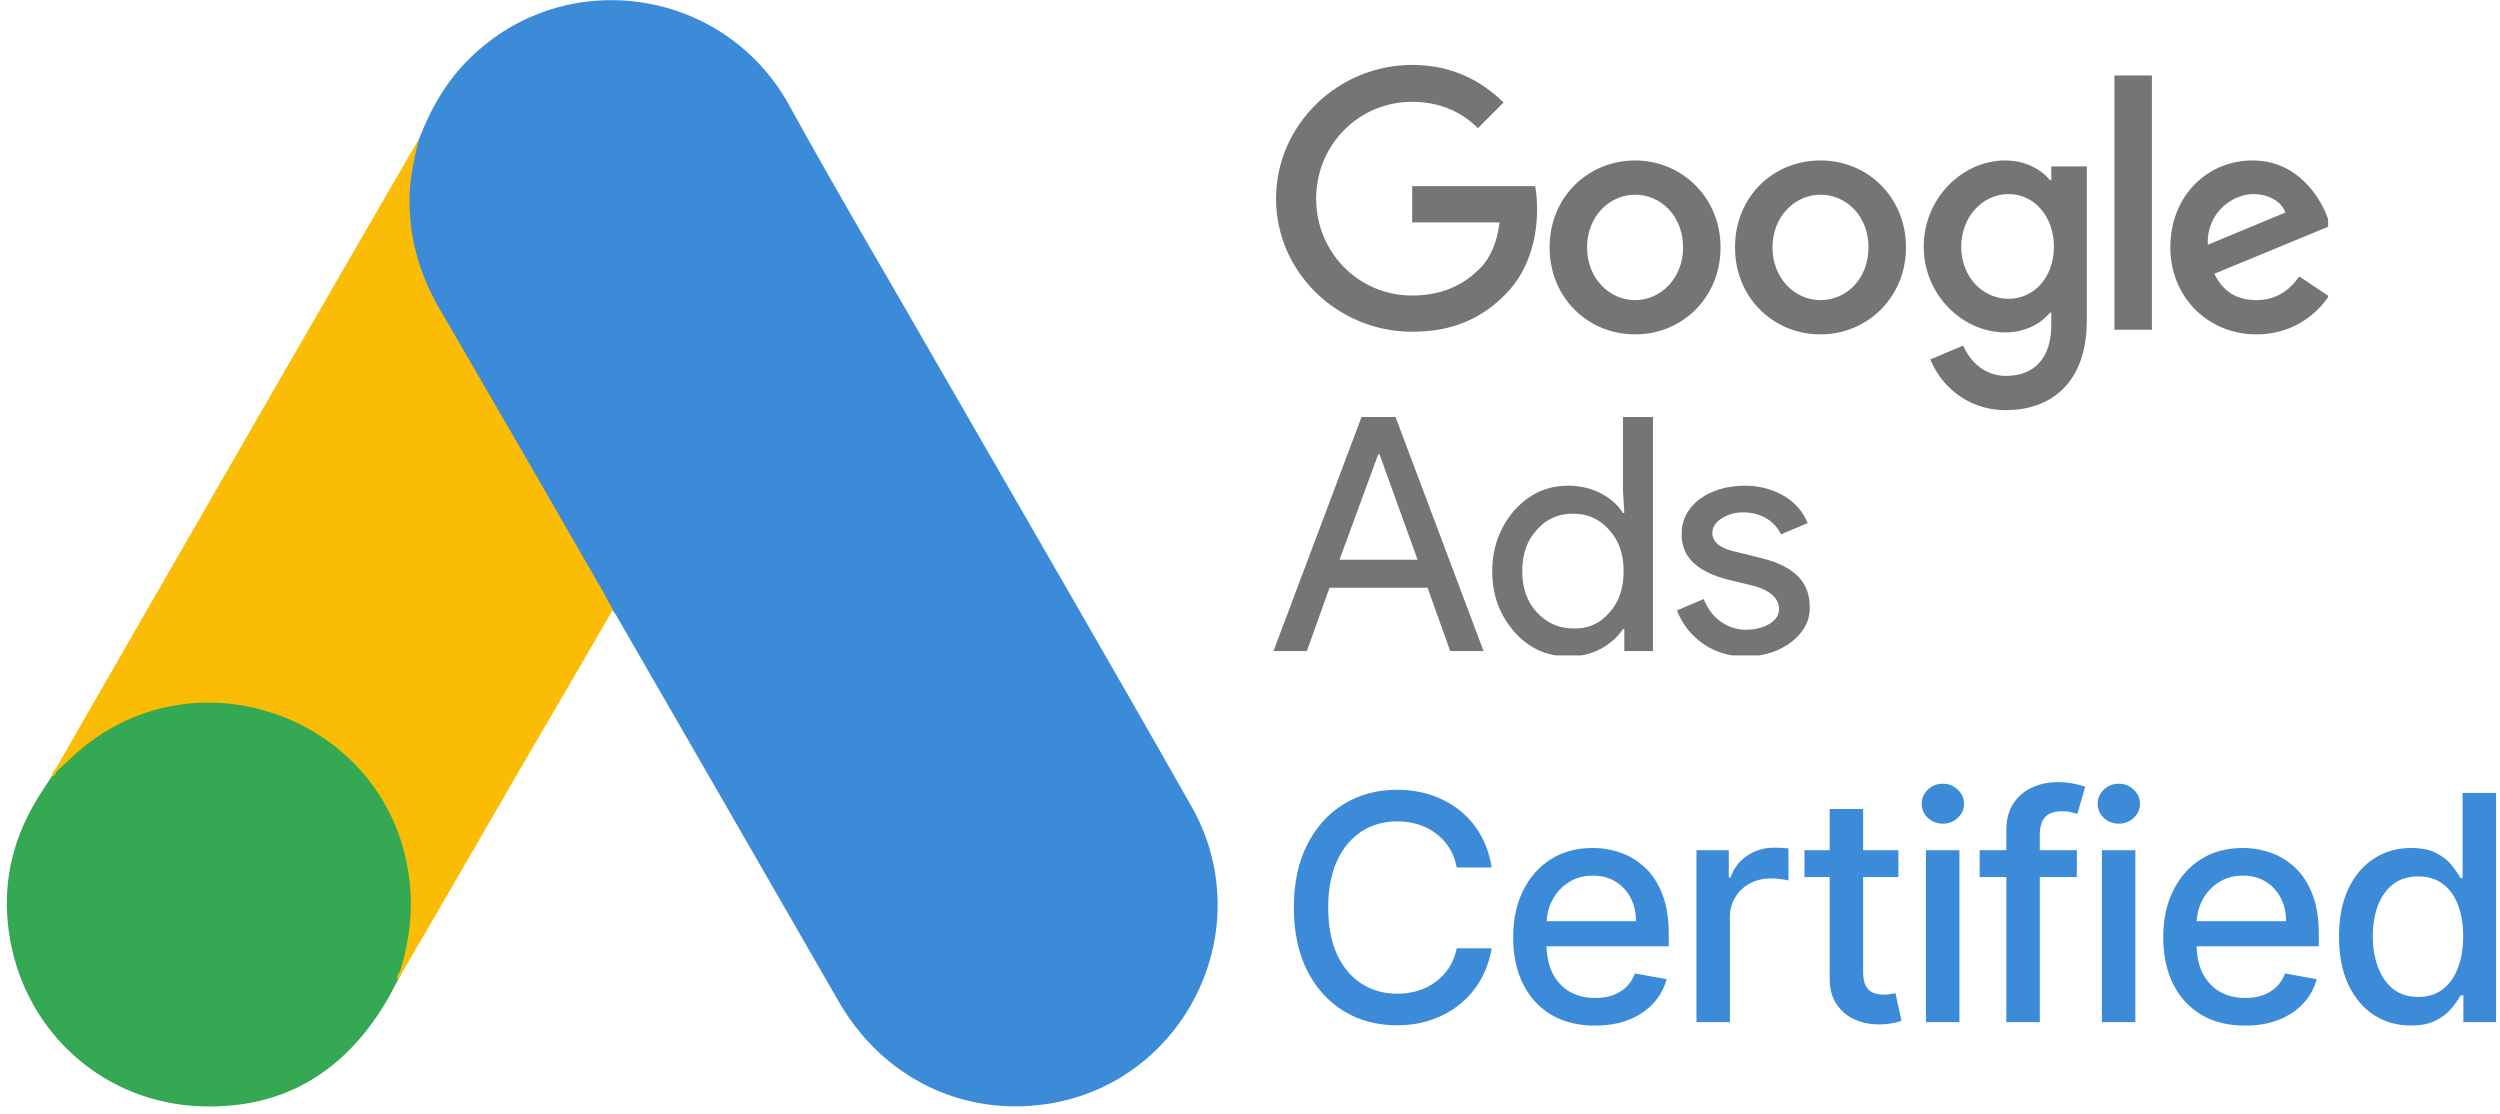 <svg width="193" height="86" viewBox="0 0 193 86" fill="none" xmlns="http://www.w3.org/2000/svg">
<g clip-path="url(#clip0_16_256)">
<path d="M32.337 10.767C33.241 8.395 34.483 6.212 36.328 4.442C43.706 -2.748 55.903 -0.941 60.91 8.094C64.674 14.945 68.665 21.646 72.542 28.422C79.017 39.678 85.568 50.934 91.967 62.228C97.351 71.677 91.516 83.61 80.824 85.229C74.274 86.208 68.138 83.196 64.75 77.323C59.065 67.423 53.343 57.522 47.659 47.659C47.546 47.433 47.395 47.245 47.245 47.057C46.642 46.567 46.379 45.852 46.002 45.212C43.48 40.77 40.883 36.365 38.361 31.961C36.742 29.1 35.048 26.276 33.429 23.415C31.961 20.855 31.283 18.07 31.358 15.133C31.471 13.628 31.66 12.122 32.337 10.767Z" fill="#3C8BD9"/>
<path d="M32.337 10.767C31.998 12.122 31.697 13.477 31.622 14.908C31.509 18.07 32.3 21.006 33.881 23.754C38.022 30.869 42.163 38.022 46.266 45.174C46.642 45.814 46.944 46.454 47.32 47.057C45.061 50.972 42.803 54.849 40.506 58.764C37.344 64.223 34.182 69.719 30.982 75.178C30.831 75.178 30.794 75.102 30.756 74.989C30.718 74.688 30.831 74.425 30.907 74.124C32.45 68.477 31.17 63.47 27.293 59.178C24.921 56.581 21.91 55.113 18.446 54.623C13.929 53.983 9.938 55.15 6.362 57.974C5.722 58.463 5.308 59.178 4.555 59.555C4.404 59.555 4.329 59.48 4.292 59.367C6.099 56.242 7.868 53.117 9.675 49.993C17.129 37.043 24.582 24.093 32.074 11.181C32.149 11.03 32.262 10.917 32.337 10.767Z" fill="#FABC04"/>
<path d="M4.442 59.48C5.157 58.84 5.835 58.162 6.588 57.56C15.736 50.332 29.476 55.564 31.471 67.009C31.961 69.757 31.697 72.392 30.869 75.027C30.831 75.253 30.794 75.441 30.718 75.667C30.38 76.269 30.079 76.909 29.702 77.512C26.352 83.046 21.42 85.794 14.945 85.379C7.529 84.852 1.694 79.281 0.678 71.903C0.188 68.326 0.904 64.976 2.748 61.889C3.125 61.211 3.576 60.609 3.99 59.931C4.179 59.781 4.103 59.48 4.442 59.48Z" fill="#34A852"/>
<path d="M4.442 59.48C4.292 59.63 4.292 59.894 4.028 59.931C3.99 59.668 4.141 59.517 4.292 59.329L4.442 59.48Z" fill="#FABC04"/>
<path d="M30.718 75.667C30.568 75.404 30.718 75.215 30.869 75.027C30.907 75.065 30.982 75.14 31.02 75.178L30.718 75.667Z" fill="#E1C025"/>
</g>
<g clip-path="url(#clip1_16_256)">
<path d="M109.019 5.012C103.282 5.012 98.511 9.64 98.511 15.337C98.511 21.033 103.282 25.611 109.019 25.611C112.115 25.611 114.399 24.594 116.227 22.712C118.105 20.83 118.663 18.236 118.663 16.151C118.663 15.489 118.613 14.879 118.511 14.37H109.019V17.168H115.77C115.567 18.744 115.059 19.914 114.247 20.728C113.283 21.695 111.709 22.814 109.019 22.814C104.856 22.814 101.607 19.457 101.607 15.337C101.607 11.217 104.856 7.86 109.019 7.86C111.252 7.86 112.927 8.725 114.095 9.894L116.075 7.911C114.399 6.283 112.166 5.012 109.019 5.012ZM126.227 12.387C122.623 12.387 119.628 15.184 119.628 19.101C119.628 22.966 122.572 25.814 126.227 25.814C129.882 25.814 132.826 22.966 132.826 19.101C132.826 15.235 129.831 12.387 126.227 12.387ZM126.227 23.169C124.247 23.169 122.521 21.491 122.521 19.101C122.521 16.71 124.247 15.032 126.227 15.032C128.207 15.032 129.933 16.659 129.933 19.101C129.933 21.491 128.207 23.169 126.227 23.169ZM140.542 12.387C136.887 12.387 133.943 15.184 133.943 19.101C133.943 22.966 136.887 25.814 140.542 25.814C144.147 25.814 147.142 22.966 147.142 19.101C147.142 15.235 144.197 12.387 140.542 12.387ZM140.542 23.169C138.563 23.169 136.837 21.491 136.837 19.101C136.837 16.71 138.563 15.032 140.542 15.032C142.522 15.032 144.248 16.659 144.248 19.101C144.248 21.491 142.573 23.169 140.542 23.169ZM154.807 12.387C151.507 12.387 148.512 15.286 148.512 19.05C148.512 22.763 151.507 25.662 154.807 25.662C156.38 25.662 157.599 24.95 158.259 24.136H158.36V25.102C158.36 27.645 157.04 29.019 154.858 29.019C153.081 29.019 152.015 27.747 151.558 26.679L149.02 27.747C149.73 29.527 151.659 31.663 154.858 31.663C158.259 31.663 161.101 29.629 161.101 24.746V12.845H158.36V13.913H158.259C157.599 13.099 156.38 12.387 154.807 12.387ZM155.061 23.068C153.081 23.068 151.406 21.389 151.406 19.05C151.406 16.71 153.081 14.981 155.061 14.981C157.04 14.981 158.563 16.71 158.563 19.05C158.563 21.389 157.04 23.068 155.061 23.068ZM163.233 5.826H166.127V25.458H163.233V5.826ZM173.894 12.387C170.442 12.387 167.548 15.082 167.548 19.101C167.548 22.864 170.391 25.814 174.198 25.814C177.295 25.814 179.071 23.932 179.782 22.864L177.498 21.338C176.736 22.457 175.67 23.169 174.198 23.169C172.675 23.169 171.609 22.508 170.949 21.135L179.934 17.422L179.63 16.659C179.071 15.184 177.346 12.387 173.894 12.387ZM170.442 18.897C170.34 16.303 172.472 14.981 173.944 14.981C175.112 14.981 176.127 15.54 176.432 16.405L170.442 18.897Z" fill="#757575"/>
</g>
<g clip-path="url(#clip2_16_256)">
<path d="M98.314 50.263L105.11 32.192H107.736L114.532 50.263H111.958L110.207 45.372H102.639L100.889 50.263H98.314ZM103.411 43.21H109.435L106.501 35.075H106.398L103.411 43.21Z" fill="#757575"/>
<path d="M116.901 48.77C115.768 47.483 115.202 45.938 115.202 44.085C115.202 42.283 115.768 40.738 116.901 39.4C118.085 38.113 119.423 37.495 121.071 37.495C121.998 37.495 122.821 37.701 123.542 38.061C124.314 38.473 124.881 38.936 125.293 39.606H125.396L125.293 37.907V32.192H127.609V50.263H125.396V48.564H125.293C124.881 49.182 124.314 49.697 123.542 50.109C122.77 50.52 121.946 50.675 121.071 50.675C119.423 50.675 118.033 50.057 116.901 48.77ZM124.211 47.328C124.984 46.505 125.344 45.423 125.344 44.085C125.344 42.798 124.984 41.717 124.211 40.893C123.491 40.069 122.564 39.657 121.431 39.657C120.299 39.657 119.372 40.069 118.651 40.893C117.879 41.717 117.518 42.798 117.518 44.085C117.518 45.372 117.879 46.453 118.651 47.277C119.423 48.101 120.35 48.513 121.431 48.513C122.564 48.564 123.491 48.152 124.211 47.328Z" fill="#757575"/>
<path d="M138.318 49.542C137.392 50.263 136.207 50.675 134.766 50.675C133.53 50.675 132.449 50.366 131.471 49.697C130.544 49.027 129.875 48.204 129.463 47.123L131.522 46.247C131.831 46.968 132.243 47.586 132.861 47.998C133.427 48.41 134.097 48.615 134.766 48.615C135.487 48.615 136.104 48.461 136.619 48.152C137.134 47.843 137.34 47.431 137.34 47.02C137.34 46.247 136.722 45.629 135.538 45.269L133.427 44.754C131.007 44.136 129.823 43.004 129.823 41.253C129.823 40.12 130.287 39.245 131.213 38.525C132.14 37.855 133.324 37.495 134.714 37.495C135.796 37.495 136.774 37.752 137.701 38.267C138.576 38.782 139.194 39.503 139.554 40.378L137.495 41.253C137.237 40.738 136.877 40.326 136.362 40.017C135.847 39.709 135.229 39.554 134.56 39.554C133.942 39.554 133.427 39.709 132.912 40.017C132.449 40.326 132.192 40.687 132.192 41.15C132.192 41.871 132.861 42.386 134.2 42.643L136.053 43.107C138.524 43.724 139.708 44.96 139.708 46.814C139.76 47.895 139.245 48.822 138.318 49.542Z" fill="#757575"/>
</g>
<path d="M115.155 66.967H112.458C112.355 66.391 112.162 65.884 111.879 65.446C111.597 65.008 111.252 64.637 110.842 64.332C110.433 64.026 109.975 63.796 109.468 63.64C108.967 63.485 108.434 63.407 107.87 63.407C106.85 63.407 105.937 63.663 105.13 64.176C104.329 64.689 103.696 65.441 103.229 66.431C102.768 67.422 102.538 68.632 102.538 70.061C102.538 71.501 102.768 72.717 103.229 73.708C103.696 74.699 104.332 75.448 105.139 75.955C105.945 76.462 106.853 76.715 107.861 76.715C108.42 76.715 108.95 76.641 109.451 76.491C109.958 76.335 110.416 76.108 110.825 75.808C111.234 75.508 111.58 75.142 111.862 74.71C112.15 74.273 112.349 73.771 112.458 73.207L115.155 73.215C115.011 74.085 114.731 74.886 114.317 75.618C113.907 76.344 113.38 76.972 112.735 77.502C112.096 78.026 111.364 78.432 110.54 78.72C109.716 79.008 108.817 79.152 107.844 79.152C106.311 79.152 104.946 78.789 103.747 78.064C102.549 77.332 101.604 76.286 100.913 74.927C100.227 73.567 99.885 71.945 99.885 70.061C99.885 68.171 100.23 66.55 100.922 65.196C101.613 63.836 102.558 62.793 103.756 62.067C104.954 61.336 106.317 60.97 107.844 60.97C108.783 60.97 109.659 61.105 110.471 61.376C111.289 61.641 112.024 62.033 112.675 62.551C113.326 63.064 113.864 63.692 114.291 64.435C114.717 65.173 115.005 66.017 115.155 66.967ZM123.134 79.178C121.826 79.178 120.699 78.899 119.755 78.34C118.816 77.775 118.09 76.983 117.577 75.963C117.07 74.938 116.816 73.737 116.816 72.36C116.816 71 117.07 69.802 117.577 68.765C118.09 67.728 118.804 66.918 119.72 66.336C120.642 65.754 121.719 65.464 122.952 65.464C123.701 65.464 124.427 65.587 125.13 65.835C125.833 66.083 126.464 66.472 127.022 67.002C127.581 67.532 128.022 68.22 128.345 69.067C128.667 69.908 128.829 70.931 128.829 72.135V73.051H118.277V71.115H126.297C126.297 70.436 126.158 69.834 125.882 69.309C125.605 68.779 125.216 68.362 124.715 68.056C124.22 67.751 123.638 67.598 122.969 67.598C122.243 67.598 121.61 67.777 121.068 68.134C120.532 68.485 120.118 68.946 119.824 69.517C119.536 70.081 119.392 70.695 119.392 71.357V72.87C119.392 73.757 119.547 74.512 119.858 75.134C120.175 75.756 120.616 76.231 121.181 76.56C121.745 76.882 122.405 77.044 123.16 77.044C123.649 77.044 124.096 76.975 124.499 76.836C124.902 76.692 125.251 76.479 125.545 76.197C125.839 75.915 126.063 75.566 126.219 75.151L128.664 75.592C128.469 76.312 128.117 76.943 127.61 77.484C127.109 78.02 126.478 78.438 125.718 78.738C124.963 79.031 124.101 79.178 123.134 79.178ZM130.966 78.91V65.636H133.463V67.745H133.601C133.843 67.031 134.27 66.469 134.88 66.06C135.497 65.645 136.194 65.438 136.972 65.438C137.133 65.438 137.323 65.443 137.542 65.455C137.767 65.466 137.942 65.481 138.069 65.498V67.97C137.965 67.941 137.781 67.909 137.516 67.875C137.251 67.834 136.986 67.814 136.721 67.814C136.11 67.814 135.566 67.944 135.088 68.203C134.615 68.457 134.241 68.811 133.964 69.266C133.688 69.715 133.549 70.228 133.549 70.804V78.91H130.966ZM146.556 65.636V67.71H139.305V65.636H146.556ZM141.25 62.456H143.833V75.013C143.833 75.514 143.908 75.891 144.058 76.145C144.208 76.393 144.401 76.563 144.637 76.655C144.879 76.741 145.141 76.784 145.424 76.784C145.631 76.784 145.812 76.77 145.968 76.741C146.124 76.713 146.245 76.689 146.331 76.672L146.798 78.807C146.648 78.864 146.435 78.922 146.158 78.98C145.882 79.043 145.536 79.078 145.121 79.083C144.441 79.095 143.808 78.974 143.22 78.72C142.632 78.467 142.157 78.075 141.794 77.545C141.431 77.015 141.25 76.35 141.25 75.549V62.456ZM148.684 78.91V65.636H151.268V78.91H148.684ZM149.989 63.588C149.539 63.588 149.153 63.438 148.831 63.139C148.514 62.834 148.356 62.471 148.356 62.05C148.356 61.624 148.514 61.261 148.831 60.961C149.153 60.656 149.539 60.503 149.989 60.503C150.438 60.503 150.821 60.656 151.138 60.961C151.461 61.261 151.622 61.624 151.622 62.05C151.622 62.471 151.461 62.834 151.138 63.139C150.821 63.438 150.438 63.588 149.989 63.588ZM160.331 65.636V67.71H152.83V65.636H160.331ZM154.887 78.91V64.098C154.887 63.269 155.068 62.58 155.431 62.033C155.794 61.48 156.275 61.068 156.874 60.797C157.474 60.52 158.125 60.382 158.828 60.382C159.346 60.382 159.79 60.425 160.158 60.512C160.527 60.592 160.801 60.667 160.979 60.736L160.374 62.828C160.253 62.793 160.098 62.753 159.908 62.707C159.718 62.655 159.487 62.629 159.216 62.629C158.588 62.629 158.139 62.785 157.868 63.096C157.603 63.407 157.471 63.856 157.471 64.444V78.91H154.887ZM162.267 78.91V65.636H164.851V78.91H162.267ZM163.572 63.588C163.123 63.588 162.737 63.438 162.414 63.139C162.097 62.834 161.939 62.471 161.939 62.05C161.939 61.624 162.097 61.261 162.414 60.961C162.737 60.656 163.123 60.503 163.572 60.503C164.022 60.503 164.405 60.656 164.722 60.961C165.044 61.261 165.205 61.624 165.205 62.05C165.205 62.471 165.044 62.834 164.722 63.139C164.405 63.438 164.022 63.588 163.572 63.588ZM173.318 79.178C172.01 79.178 170.884 78.899 169.939 78.34C169 77.775 168.274 76.983 167.761 75.963C167.255 74.938 167.001 73.737 167.001 72.36C167.001 71 167.255 69.802 167.761 68.765C168.274 67.728 168.989 66.918 169.905 66.336C170.826 65.754 171.904 65.464 173.137 65.464C173.886 65.464 174.612 65.587 175.315 65.835C176.017 66.083 176.648 66.472 177.207 67.002C177.766 67.532 178.207 68.22 178.529 69.067C178.852 69.908 179.013 70.931 179.013 72.135V73.051H168.461V71.115H176.481C176.481 70.436 176.343 69.834 176.066 69.309C175.79 68.779 175.401 68.362 174.9 68.056C174.404 67.751 173.822 67.598 173.154 67.598C172.428 67.598 171.794 67.777 171.253 68.134C170.717 68.485 170.302 68.946 170.008 69.517C169.72 70.081 169.576 70.695 169.576 71.357V72.87C169.576 73.757 169.732 74.512 170.043 75.134C170.36 75.756 170.801 76.231 171.365 76.56C171.93 76.882 172.589 77.044 173.344 77.044C173.834 77.044 174.28 76.975 174.684 76.836C175.087 76.692 175.436 76.479 175.729 76.197C176.023 75.915 176.248 75.566 176.403 75.151L178.849 75.592C178.653 76.312 178.302 76.943 177.795 77.484C177.294 78.02 176.663 78.438 175.902 78.738C175.147 79.031 174.286 79.178 173.318 79.178ZM186.119 79.17C185.048 79.17 184.091 78.896 183.25 78.349C182.415 77.796 181.758 77.009 181.28 75.989C180.807 74.964 180.571 73.734 180.571 72.299C180.571 70.865 180.81 69.638 181.288 68.618C181.772 67.598 182.435 66.817 183.276 66.276C184.117 65.734 185.071 65.464 186.137 65.464C186.96 65.464 187.623 65.602 188.124 65.878C188.631 66.149 189.023 66.466 189.299 66.829C189.582 67.192 189.801 67.512 189.956 67.788H190.112V61.212H192.696V78.91H190.172V76.845H189.956C189.801 77.127 189.576 77.45 189.282 77.813C188.994 78.176 188.597 78.493 188.09 78.763C187.583 79.034 186.926 79.17 186.119 79.17ZM186.69 76.966C187.433 76.966 188.061 76.77 188.574 76.378C189.092 75.981 189.484 75.431 189.749 74.728C190.02 74.025 190.155 73.207 190.155 72.273C190.155 71.352 190.023 70.545 189.758 69.854C189.492 69.162 189.104 68.624 188.591 68.238C188.078 67.852 187.444 67.659 186.69 67.659C185.912 67.659 185.264 67.86 184.745 68.264C184.227 68.667 183.835 69.217 183.57 69.914C183.311 70.611 183.181 71.398 183.181 72.273C183.181 73.161 183.314 73.959 183.579 74.667C183.844 75.376 184.235 75.938 184.754 76.352C185.278 76.761 185.923 76.966 186.69 76.966Z" fill="#3C8BD9"/>
<defs>
<clipPath id="clip0_16_256">
<rect width="94.49" height="85.455" fill="white"/>
</clipPath>
<clipPath id="clip1_16_256">
<rect width="81.221" height="26.957" fill="white" transform="translate(98.51 4.825)"/>
</clipPath>
<clipPath id="clip2_16_256">
<rect width="41.817" height="18.428" fill="white" transform="translate(98.108 32.167)"/>
</clipPath>
</defs>
</svg>
